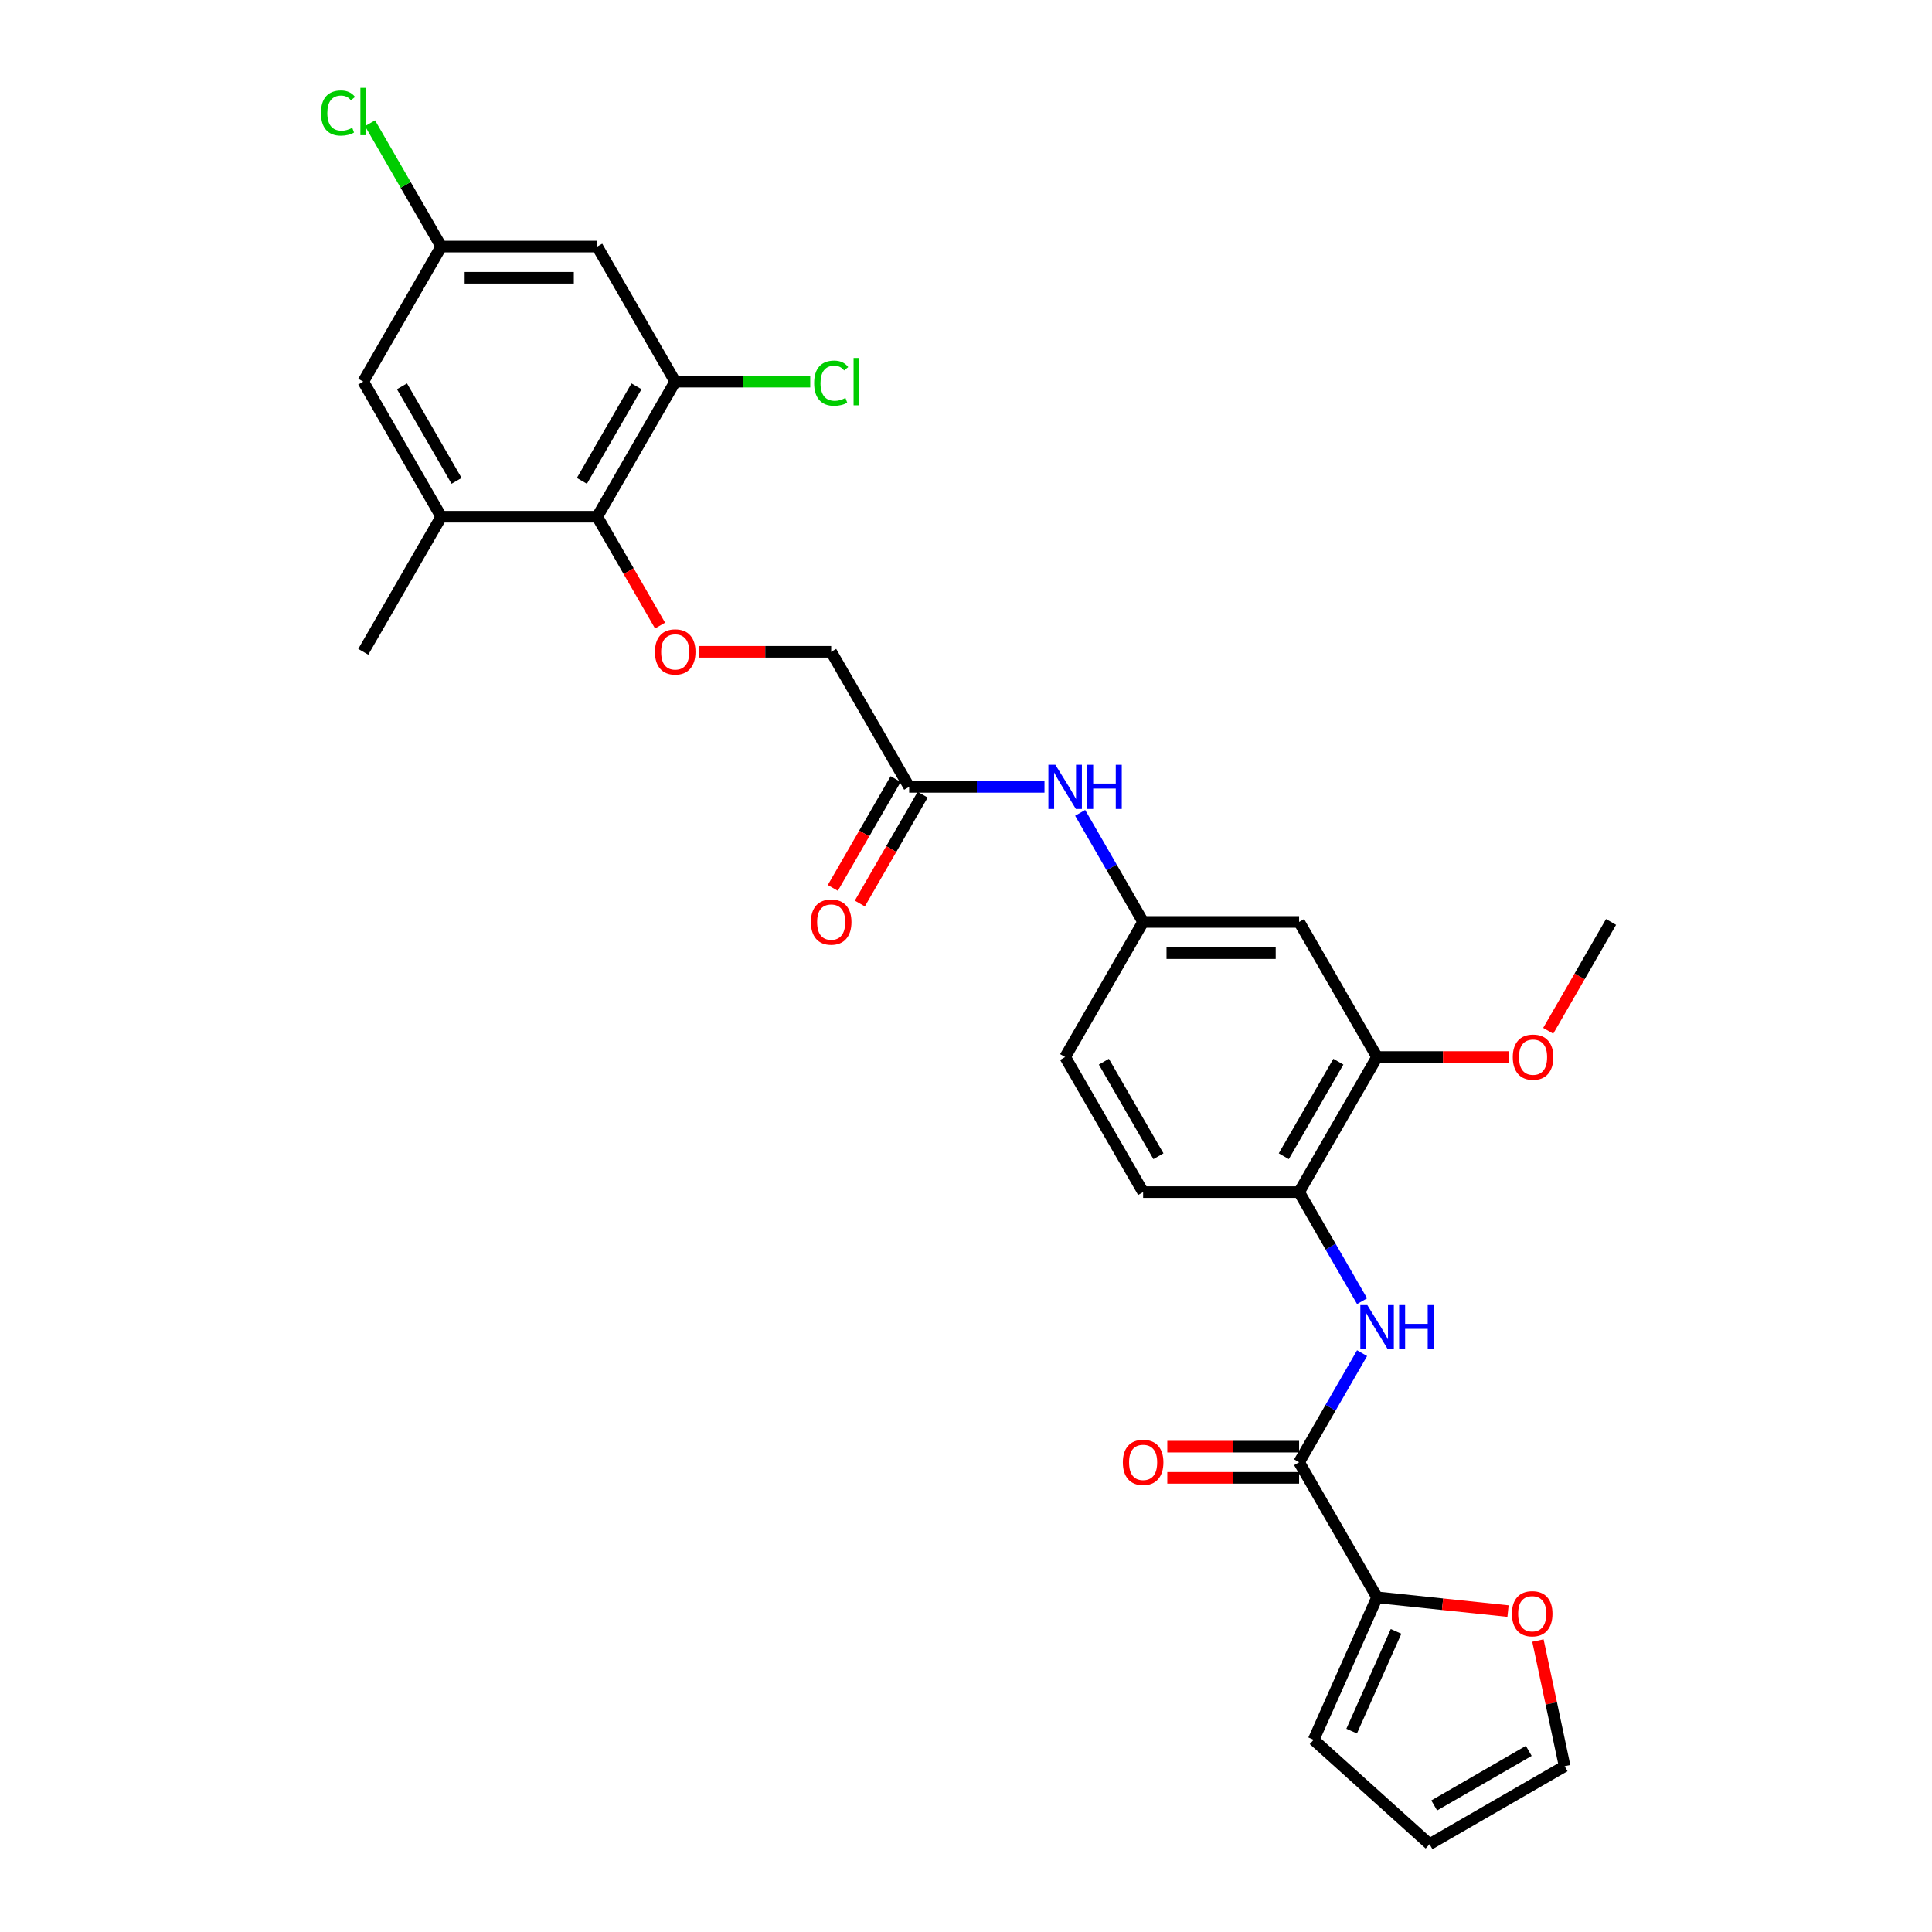 <?xml version='1.0' encoding='iso-8859-1'?>
<svg version='1.1' baseProfile='full'
              xmlns='http://www.w3.org/2000/svg'
                      xmlns:rdkit='http://www.rdkit.org/xml'
                      xmlns:xlink='http://www.w3.org/1999/xlink'
                  xml:space='preserve'
width='1000px' height='1000px' viewBox='0 0 1000 1000'>
<!-- END OF HEADER -->
<rect style='opacity:1.0;fill:#FFFFFF;stroke:none' width='1000' height='1000' x='0' y='0'> </rect>
<path class='bond-0' d='M 672.409,756.86 L 688.709,728.627' style='fill:none;fill-rule:evenodd;stroke:#000000;stroke-width:6px;stroke-linecap:butt;stroke-linejoin:miter;stroke-opacity:1' />
<path class='bond-0' d='M 688.709,728.627 L 705.009,700.394' style='fill:none;fill-rule:evenodd;stroke:#0000FF;stroke-width:6px;stroke-linecap:butt;stroke-linejoin:miter;stroke-opacity:1' />
<path class='bond-2' d='M 672.409,756.86 L 712.774,826.775' style='fill:none;fill-rule:evenodd;stroke:#000000;stroke-width:6px;stroke-linecap:butt;stroke-linejoin:miter;stroke-opacity:1' />
<path class='bond-16' d='M 672.409,748.786 L 638.3,748.786' style='fill:none;fill-rule:evenodd;stroke:#000000;stroke-width:6px;stroke-linecap:butt;stroke-linejoin:miter;stroke-opacity:1' />
<path class='bond-16' d='M 638.3,748.786 L 604.191,748.786' style='fill:none;fill-rule:evenodd;stroke:#FF0000;stroke-width:6px;stroke-linecap:butt;stroke-linejoin:miter;stroke-opacity:1' />
<path class='bond-16' d='M 672.409,764.933 L 638.3,764.933' style='fill:none;fill-rule:evenodd;stroke:#000000;stroke-width:6px;stroke-linecap:butt;stroke-linejoin:miter;stroke-opacity:1' />
<path class='bond-16' d='M 638.3,764.933 L 604.191,764.933' style='fill:none;fill-rule:evenodd;stroke:#FF0000;stroke-width:6px;stroke-linecap:butt;stroke-linejoin:miter;stroke-opacity:1' />
<path class='bond-4' d='M 705.009,673.495 L 688.709,645.262' style='fill:none;fill-rule:evenodd;stroke:#0000FF;stroke-width:6px;stroke-linecap:butt;stroke-linejoin:miter;stroke-opacity:1' />
<path class='bond-4' d='M 688.709,645.262 L 672.409,617.03' style='fill:none;fill-rule:evenodd;stroke:#000000;stroke-width:6px;stroke-linecap:butt;stroke-linejoin:miter;stroke-opacity:1' />
<path class='bond-1' d='M 309.12,267.455 L 325.383,295.623' style='fill:none;fill-rule:evenodd;stroke:#000000;stroke-width:6px;stroke-linecap:butt;stroke-linejoin:miter;stroke-opacity:1' />
<path class='bond-1' d='M 325.383,295.623 L 341.646,323.791' style='fill:none;fill-rule:evenodd;stroke:#FF0000;stroke-width:6px;stroke-linecap:butt;stroke-linejoin:miter;stroke-opacity:1' />
<path class='bond-3' d='M 309.12,267.455 L 349.485,197.54' style='fill:none;fill-rule:evenodd;stroke:#000000;stroke-width:6px;stroke-linecap:butt;stroke-linejoin:miter;stroke-opacity:1' />
<path class='bond-3' d='M 301.192,248.894 L 329.447,199.954' style='fill:none;fill-rule:evenodd;stroke:#000000;stroke-width:6px;stroke-linecap:butt;stroke-linejoin:miter;stroke-opacity:1' />
<path class='bond-5' d='M 309.12,267.455 L 228.389,267.455' style='fill:none;fill-rule:evenodd;stroke:#000000;stroke-width:6px;stroke-linecap:butt;stroke-linejoin:miter;stroke-opacity:1' />
<path class='bond-11' d='M 712.774,826.775 L 746.662,830.336' style='fill:none;fill-rule:evenodd;stroke:#000000;stroke-width:6px;stroke-linecap:butt;stroke-linejoin:miter;stroke-opacity:1' />
<path class='bond-11' d='M 746.662,830.336 L 780.55,833.898' style='fill:none;fill-rule:evenodd;stroke:#FF0000;stroke-width:6px;stroke-linecap:butt;stroke-linejoin:miter;stroke-opacity:1' />
<path class='bond-17' d='M 712.774,826.775 L 679.938,900.526' style='fill:none;fill-rule:evenodd;stroke:#000000;stroke-width:6px;stroke-linecap:butt;stroke-linejoin:miter;stroke-opacity:1' />
<path class='bond-17' d='M 722.599,844.405 L 699.614,896.03' style='fill:none;fill-rule:evenodd;stroke:#000000;stroke-width:6px;stroke-linecap:butt;stroke-linejoin:miter;stroke-opacity:1' />
<path class='bond-8' d='M 349.485,197.54 L 309.12,127.625' style='fill:none;fill-rule:evenodd;stroke:#000000;stroke-width:6px;stroke-linecap:butt;stroke-linejoin:miter;stroke-opacity:1' />
<path class='bond-23' d='M 349.485,197.54 L 384.434,197.54' style='fill:none;fill-rule:evenodd;stroke:#000000;stroke-width:6px;stroke-linecap:butt;stroke-linejoin:miter;stroke-opacity:1' />
<path class='bond-23' d='M 384.434,197.54 L 419.382,197.54' style='fill:none;fill-rule:evenodd;stroke:#00CC00;stroke-width:6px;stroke-linecap:butt;stroke-linejoin:miter;stroke-opacity:1' />
<path class='bond-7' d='M 672.409,617.03 L 712.774,547.115' style='fill:none;fill-rule:evenodd;stroke:#000000;stroke-width:6px;stroke-linecap:butt;stroke-linejoin:miter;stroke-opacity:1' />
<path class='bond-7' d='M 664.481,598.469 L 692.737,549.529' style='fill:none;fill-rule:evenodd;stroke:#000000;stroke-width:6px;stroke-linecap:butt;stroke-linejoin:miter;stroke-opacity:1' />
<path class='bond-21' d='M 672.409,617.03 L 591.678,617.03' style='fill:none;fill-rule:evenodd;stroke:#000000;stroke-width:6px;stroke-linecap:butt;stroke-linejoin:miter;stroke-opacity:1' />
<path class='bond-15' d='M 228.389,267.455 L 188.024,197.54' style='fill:none;fill-rule:evenodd;stroke:#000000;stroke-width:6px;stroke-linecap:butt;stroke-linejoin:miter;stroke-opacity:1' />
<path class='bond-15' d='M 236.317,248.894 L 208.061,199.954' style='fill:none;fill-rule:evenodd;stroke:#000000;stroke-width:6px;stroke-linecap:butt;stroke-linejoin:miter;stroke-opacity:1' />
<path class='bond-27' d='M 228.389,267.455 L 188.024,337.37' style='fill:none;fill-rule:evenodd;stroke:#000000;stroke-width:6px;stroke-linecap:butt;stroke-linejoin:miter;stroke-opacity:1' />
<path class='bond-6' d='M 361.999,337.37 L 396.107,337.37' style='fill:none;fill-rule:evenodd;stroke:#FF0000;stroke-width:6px;stroke-linecap:butt;stroke-linejoin:miter;stroke-opacity:1' />
<path class='bond-6' d='M 396.107,337.37 L 430.216,337.37' style='fill:none;fill-rule:evenodd;stroke:#000000;stroke-width:6px;stroke-linecap:butt;stroke-linejoin:miter;stroke-opacity:1' />
<path class='bond-9' d='M 712.774,547.115 L 672.409,477.2' style='fill:none;fill-rule:evenodd;stroke:#000000;stroke-width:6px;stroke-linecap:butt;stroke-linejoin:miter;stroke-opacity:1' />
<path class='bond-26' d='M 712.774,547.115 L 746.883,547.115' style='fill:none;fill-rule:evenodd;stroke:#000000;stroke-width:6px;stroke-linecap:butt;stroke-linejoin:miter;stroke-opacity:1' />
<path class='bond-26' d='M 746.883,547.115 L 780.992,547.115' style='fill:none;fill-rule:evenodd;stroke:#FF0000;stroke-width:6px;stroke-linecap:butt;stroke-linejoin:miter;stroke-opacity:1' />
<path class='bond-31' d='M 309.12,127.625 L 228.389,127.625' style='fill:none;fill-rule:evenodd;stroke:#000000;stroke-width:6px;stroke-linecap:butt;stroke-linejoin:miter;stroke-opacity:1' />
<path class='bond-31' d='M 297.01,143.771 L 240.499,143.771' style='fill:none;fill-rule:evenodd;stroke:#000000;stroke-width:6px;stroke-linecap:butt;stroke-linejoin:miter;stroke-opacity:1' />
<path class='bond-30' d='M 672.409,477.2 L 591.678,477.2' style='fill:none;fill-rule:evenodd;stroke:#000000;stroke-width:6px;stroke-linecap:butt;stroke-linejoin:miter;stroke-opacity:1' />
<path class='bond-30' d='M 660.299,493.346 L 603.788,493.346' style='fill:none;fill-rule:evenodd;stroke:#000000;stroke-width:6px;stroke-linecap:butt;stroke-linejoin:miter;stroke-opacity:1' />
<path class='bond-10' d='M 470.582,407.285 L 505.603,407.285' style='fill:none;fill-rule:evenodd;stroke:#000000;stroke-width:6px;stroke-linecap:butt;stroke-linejoin:miter;stroke-opacity:1' />
<path class='bond-10' d='M 505.603,407.285 L 540.624,407.285' style='fill:none;fill-rule:evenodd;stroke:#0000FF;stroke-width:6px;stroke-linecap:butt;stroke-linejoin:miter;stroke-opacity:1' />
<path class='bond-20' d='M 463.59,403.248 L 447.327,431.416' style='fill:none;fill-rule:evenodd;stroke:#000000;stroke-width:6px;stroke-linecap:butt;stroke-linejoin:miter;stroke-opacity:1' />
<path class='bond-20' d='M 447.327,431.416 L 431.065,459.584' style='fill:none;fill-rule:evenodd;stroke:#FF0000;stroke-width:6px;stroke-linecap:butt;stroke-linejoin:miter;stroke-opacity:1' />
<path class='bond-20' d='M 477.573,411.321 L 461.31,439.489' style='fill:none;fill-rule:evenodd;stroke:#000000;stroke-width:6px;stroke-linecap:butt;stroke-linejoin:miter;stroke-opacity:1' />
<path class='bond-20' d='M 461.31,439.489 L 445.048,467.657' style='fill:none;fill-rule:evenodd;stroke:#FF0000;stroke-width:6px;stroke-linecap:butt;stroke-linejoin:miter;stroke-opacity:1' />
<path class='bond-22' d='M 470.582,407.285 L 430.216,337.37' style='fill:none;fill-rule:evenodd;stroke:#000000;stroke-width:6px;stroke-linecap:butt;stroke-linejoin:miter;stroke-opacity:1' />
<path class='bond-18' d='M 796.025,849.147 L 802.936,881.664' style='fill:none;fill-rule:evenodd;stroke:#FF0000;stroke-width:6px;stroke-linecap:butt;stroke-linejoin:miter;stroke-opacity:1' />
<path class='bond-18' d='M 802.936,881.664 L 809.848,914.18' style='fill:none;fill-rule:evenodd;stroke:#000000;stroke-width:6px;stroke-linecap:butt;stroke-linejoin:miter;stroke-opacity:1' />
<path class='bond-12' d='M 559.078,420.734 L 575.378,448.967' style='fill:none;fill-rule:evenodd;stroke:#0000FF;stroke-width:6px;stroke-linecap:butt;stroke-linejoin:miter;stroke-opacity:1' />
<path class='bond-12' d='M 575.378,448.967 L 591.678,477.2' style='fill:none;fill-rule:evenodd;stroke:#000000;stroke-width:6px;stroke-linecap:butt;stroke-linejoin:miter;stroke-opacity:1' />
<path class='bond-13' d='M 591.678,477.2 L 551.313,547.115' style='fill:none;fill-rule:evenodd;stroke:#000000;stroke-width:6px;stroke-linecap:butt;stroke-linejoin:miter;stroke-opacity:1' />
<path class='bond-14' d='M 228.389,127.625 L 188.024,197.54' style='fill:none;fill-rule:evenodd;stroke:#000000;stroke-width:6px;stroke-linecap:butt;stroke-linejoin:miter;stroke-opacity:1' />
<path class='bond-25' d='M 228.389,127.625 L 209.958,95.701' style='fill:none;fill-rule:evenodd;stroke:#000000;stroke-width:6px;stroke-linecap:butt;stroke-linejoin:miter;stroke-opacity:1' />
<path class='bond-25' d='M 209.958,95.701 L 191.527,63.778' style='fill:none;fill-rule:evenodd;stroke:#00CC00;stroke-width:6px;stroke-linecap:butt;stroke-linejoin:miter;stroke-opacity:1' />
<path class='bond-19' d='M 679.938,900.526 L 739.933,954.545' style='fill:none;fill-rule:evenodd;stroke:#000000;stroke-width:6px;stroke-linecap:butt;stroke-linejoin:miter;stroke-opacity:1' />
<path class='bond-29' d='M 809.848,914.18 L 739.933,954.545' style='fill:none;fill-rule:evenodd;stroke:#000000;stroke-width:6px;stroke-linecap:butt;stroke-linejoin:miter;stroke-opacity:1' />
<path class='bond-29' d='M 791.288,906.252 L 742.347,934.508' style='fill:none;fill-rule:evenodd;stroke:#000000;stroke-width:6px;stroke-linecap:butt;stroke-linejoin:miter;stroke-opacity:1' />
<path class='bond-24' d='M 591.678,617.03 L 551.313,547.115' style='fill:none;fill-rule:evenodd;stroke:#000000;stroke-width:6px;stroke-linecap:butt;stroke-linejoin:miter;stroke-opacity:1' />
<path class='bond-24' d='M 599.606,598.469 L 571.35,549.529' style='fill:none;fill-rule:evenodd;stroke:#000000;stroke-width:6px;stroke-linecap:butt;stroke-linejoin:miter;stroke-opacity:1' />
<path class='bond-28' d='M 801.345,533.536 L 817.608,505.368' style='fill:none;fill-rule:evenodd;stroke:#FF0000;stroke-width:6px;stroke-linecap:butt;stroke-linejoin:miter;stroke-opacity:1' />
<path class='bond-28' d='M 817.608,505.368 L 833.871,477.2' style='fill:none;fill-rule:evenodd;stroke:#000000;stroke-width:6px;stroke-linecap:butt;stroke-linejoin:miter;stroke-opacity:1' />
<path  class='atom-1' d='M 707.721 675.513
L 715.212 687.623
Q 715.955 688.818, 717.15 690.981
Q 718.345 693.145, 718.409 693.274
L 718.409 675.513
L 721.445 675.513
L 721.445 698.376
L 718.312 698.376
L 710.272 685.136
Q 709.335 683.586, 708.334 681.81
Q 707.365 680.034, 707.075 679.485
L 707.075 698.376
L 704.104 698.376
L 704.104 675.513
L 707.721 675.513
' fill='#0000FF'/>
<path  class='atom-1' d='M 724.19 675.513
L 727.29 675.513
L 727.29 685.233
L 738.98 685.233
L 738.98 675.513
L 742.08 675.513
L 742.08 698.376
L 738.98 698.376
L 738.98 687.816
L 727.29 687.816
L 727.29 698.376
L 724.19 698.376
L 724.19 675.513
' fill='#0000FF'/>
<path  class='atom-7' d='M 338.99 337.434
Q 338.99 331.944, 341.703 328.877
Q 344.415 325.809, 349.485 325.809
Q 354.555 325.809, 357.268 328.877
Q 359.98 331.944, 359.98 337.434
Q 359.98 342.988, 357.235 346.153
Q 354.491 349.285, 349.485 349.285
Q 344.448 349.285, 341.703 346.153
Q 338.99 343.021, 338.99 337.434
M 349.485 346.702
Q 352.973 346.702, 354.846 344.377
Q 356.751 342.02, 356.751 337.434
Q 356.751 332.945, 354.846 330.685
Q 352.973 328.392, 349.485 328.392
Q 345.998 328.392, 344.092 330.653
Q 342.22 332.913, 342.22 337.434
Q 342.22 342.052, 344.092 344.377
Q 345.998 346.702, 349.485 346.702
' fill='#FF0000'/>
<path  class='atom-12' d='M 782.568 835.278
Q 782.568 829.788, 785.281 826.72
Q 787.993 823.653, 793.063 823.653
Q 798.133 823.653, 800.845 826.72
Q 803.558 829.788, 803.558 835.278
Q 803.558 840.832, 800.813 843.997
Q 798.068 847.129, 793.063 847.129
Q 788.025 847.129, 785.281 843.997
Q 782.568 840.864, 782.568 835.278
M 793.063 844.546
Q 796.551 844.546, 798.424 842.221
Q 800.329 839.863, 800.329 835.278
Q 800.329 830.789, 798.424 828.529
Q 796.551 826.236, 793.063 826.236
Q 789.575 826.236, 787.67 828.496
Q 785.797 830.757, 785.797 835.278
Q 785.797 839.896, 787.67 842.221
Q 789.575 844.546, 793.063 844.546
' fill='#FF0000'/>
<path  class='atom-13' d='M 546.259 395.853
L 553.751 407.963
Q 554.493 409.157, 555.688 411.321
Q 556.883 413.485, 556.948 413.614
L 556.948 395.853
L 559.983 395.853
L 559.983 418.716
L 556.851 418.716
L 548.81 405.476
Q 547.873 403.926, 546.872 402.15
Q 545.904 400.374, 545.613 399.825
L 545.613 418.716
L 542.642 418.716
L 542.642 395.853
L 546.259 395.853
' fill='#0000FF'/>
<path  class='atom-13' d='M 562.728 395.853
L 565.828 395.853
L 565.828 405.573
L 577.518 405.573
L 577.518 395.853
L 580.618 395.853
L 580.618 418.716
L 577.518 418.716
L 577.518 408.156
L 565.828 408.156
L 565.828 418.716
L 562.728 418.716
L 562.728 395.853
' fill='#0000FF'/>
<path  class='atom-17' d='M 581.183 756.924
Q 581.183 751.434, 583.896 748.367
Q 586.608 745.299, 591.678 745.299
Q 596.748 745.299, 599.46 748.367
Q 602.173 751.434, 602.173 756.924
Q 602.173 762.478, 599.428 765.643
Q 596.683 768.775, 591.678 768.775
Q 586.64 768.775, 583.896 765.643
Q 581.183 762.511, 581.183 756.924
M 591.678 766.192
Q 595.166 766.192, 597.039 763.867
Q 598.944 761.51, 598.944 756.924
Q 598.944 752.436, 597.039 750.175
Q 595.166 747.882, 591.678 747.882
Q 588.19 747.882, 586.285 750.143
Q 584.412 752.403, 584.412 756.924
Q 584.412 761.542, 586.285 763.867
Q 588.19 766.192, 591.678 766.192
' fill='#FF0000'/>
<path  class='atom-21' d='M 419.721 477.264
Q 419.721 471.774, 422.434 468.707
Q 425.146 465.639, 430.216 465.639
Q 435.286 465.639, 437.999 468.707
Q 440.711 471.774, 440.711 477.264
Q 440.711 482.818, 437.966 485.983
Q 435.222 489.115, 430.216 489.115
Q 425.179 489.115, 422.434 485.983
Q 419.721 482.851, 419.721 477.264
M 430.216 486.532
Q 433.704 486.532, 435.577 484.207
Q 437.482 481.85, 437.482 477.264
Q 437.482 472.775, 435.577 470.515
Q 433.704 468.222, 430.216 468.222
Q 426.729 468.222, 424.823 470.483
Q 422.95 472.743, 422.95 477.264
Q 422.95 481.882, 424.823 484.207
Q 426.729 486.532, 430.216 486.532
' fill='#FF0000'/>
<path  class='atom-24' d='M 421.4 198.331
Q 421.4 192.647, 424.048 189.676
Q 426.729 186.673, 431.799 186.673
Q 436.513 186.673, 439.032 189.999
L 436.901 191.743
Q 435.06 189.321, 431.799 189.321
Q 428.343 189.321, 426.503 191.646
Q 424.694 193.939, 424.694 198.331
Q 424.694 202.852, 426.567 205.177
Q 428.472 207.502, 432.154 207.502
Q 434.673 207.502, 437.611 205.984
L 438.515 208.406
Q 437.321 209.181, 435.512 209.633
Q 433.704 210.085, 431.702 210.085
Q 426.729 210.085, 424.048 207.05
Q 421.4 204.014, 421.4 198.331
' fill='#00CC00'/>
<path  class='atom-24' d='M 441.809 185.285
L 444.78 185.285
L 444.78 209.794
L 441.809 209.794
L 441.809 185.285
' fill='#00CC00'/>
<path  class='atom-26' d='M 166.129 58.501
Q 166.129 52.817, 168.777 49.846
Q 171.458 46.843, 176.527 46.843
Q 181.242 46.843, 183.761 50.169
L 181.63 51.913
Q 179.789 49.491, 176.527 49.491
Q 173.072 49.491, 171.231 51.816
Q 169.423 54.109, 169.423 58.501
Q 169.423 63.022, 171.296 65.347
Q 173.201 67.672, 176.883 67.672
Q 179.401 67.672, 182.34 66.154
L 183.244 68.576
Q 182.049 69.351, 180.241 69.803
Q 178.433 70.255, 176.431 70.255
Q 171.458 70.255, 168.777 67.22
Q 166.129 64.184, 166.129 58.501
' fill='#00CC00'/>
<path  class='atom-26' d='M 186.538 45.455
L 189.509 45.455
L 189.509 69.964
L 186.538 69.964
L 186.538 45.455
' fill='#00CC00'/>
<path  class='atom-27' d='M 783.01 547.179
Q 783.01 541.689, 785.723 538.622
Q 788.435 535.554, 793.505 535.554
Q 798.575 535.554, 801.288 538.622
Q 804 541.689, 804 547.179
Q 804 552.733, 801.255 555.898
Q 798.511 559.03, 793.505 559.03
Q 788.468 559.03, 785.723 555.898
Q 783.01 552.766, 783.01 547.179
M 793.505 556.447
Q 796.993 556.447, 798.866 554.122
Q 800.771 551.765, 800.771 547.179
Q 800.771 542.691, 798.866 540.43
Q 796.993 538.137, 793.505 538.137
Q 790.018 538.137, 788.112 540.398
Q 786.239 542.658, 786.239 547.179
Q 786.239 551.797, 788.112 554.122
Q 790.018 556.447, 793.505 556.447
' fill='#FF0000'/>
</svg>
